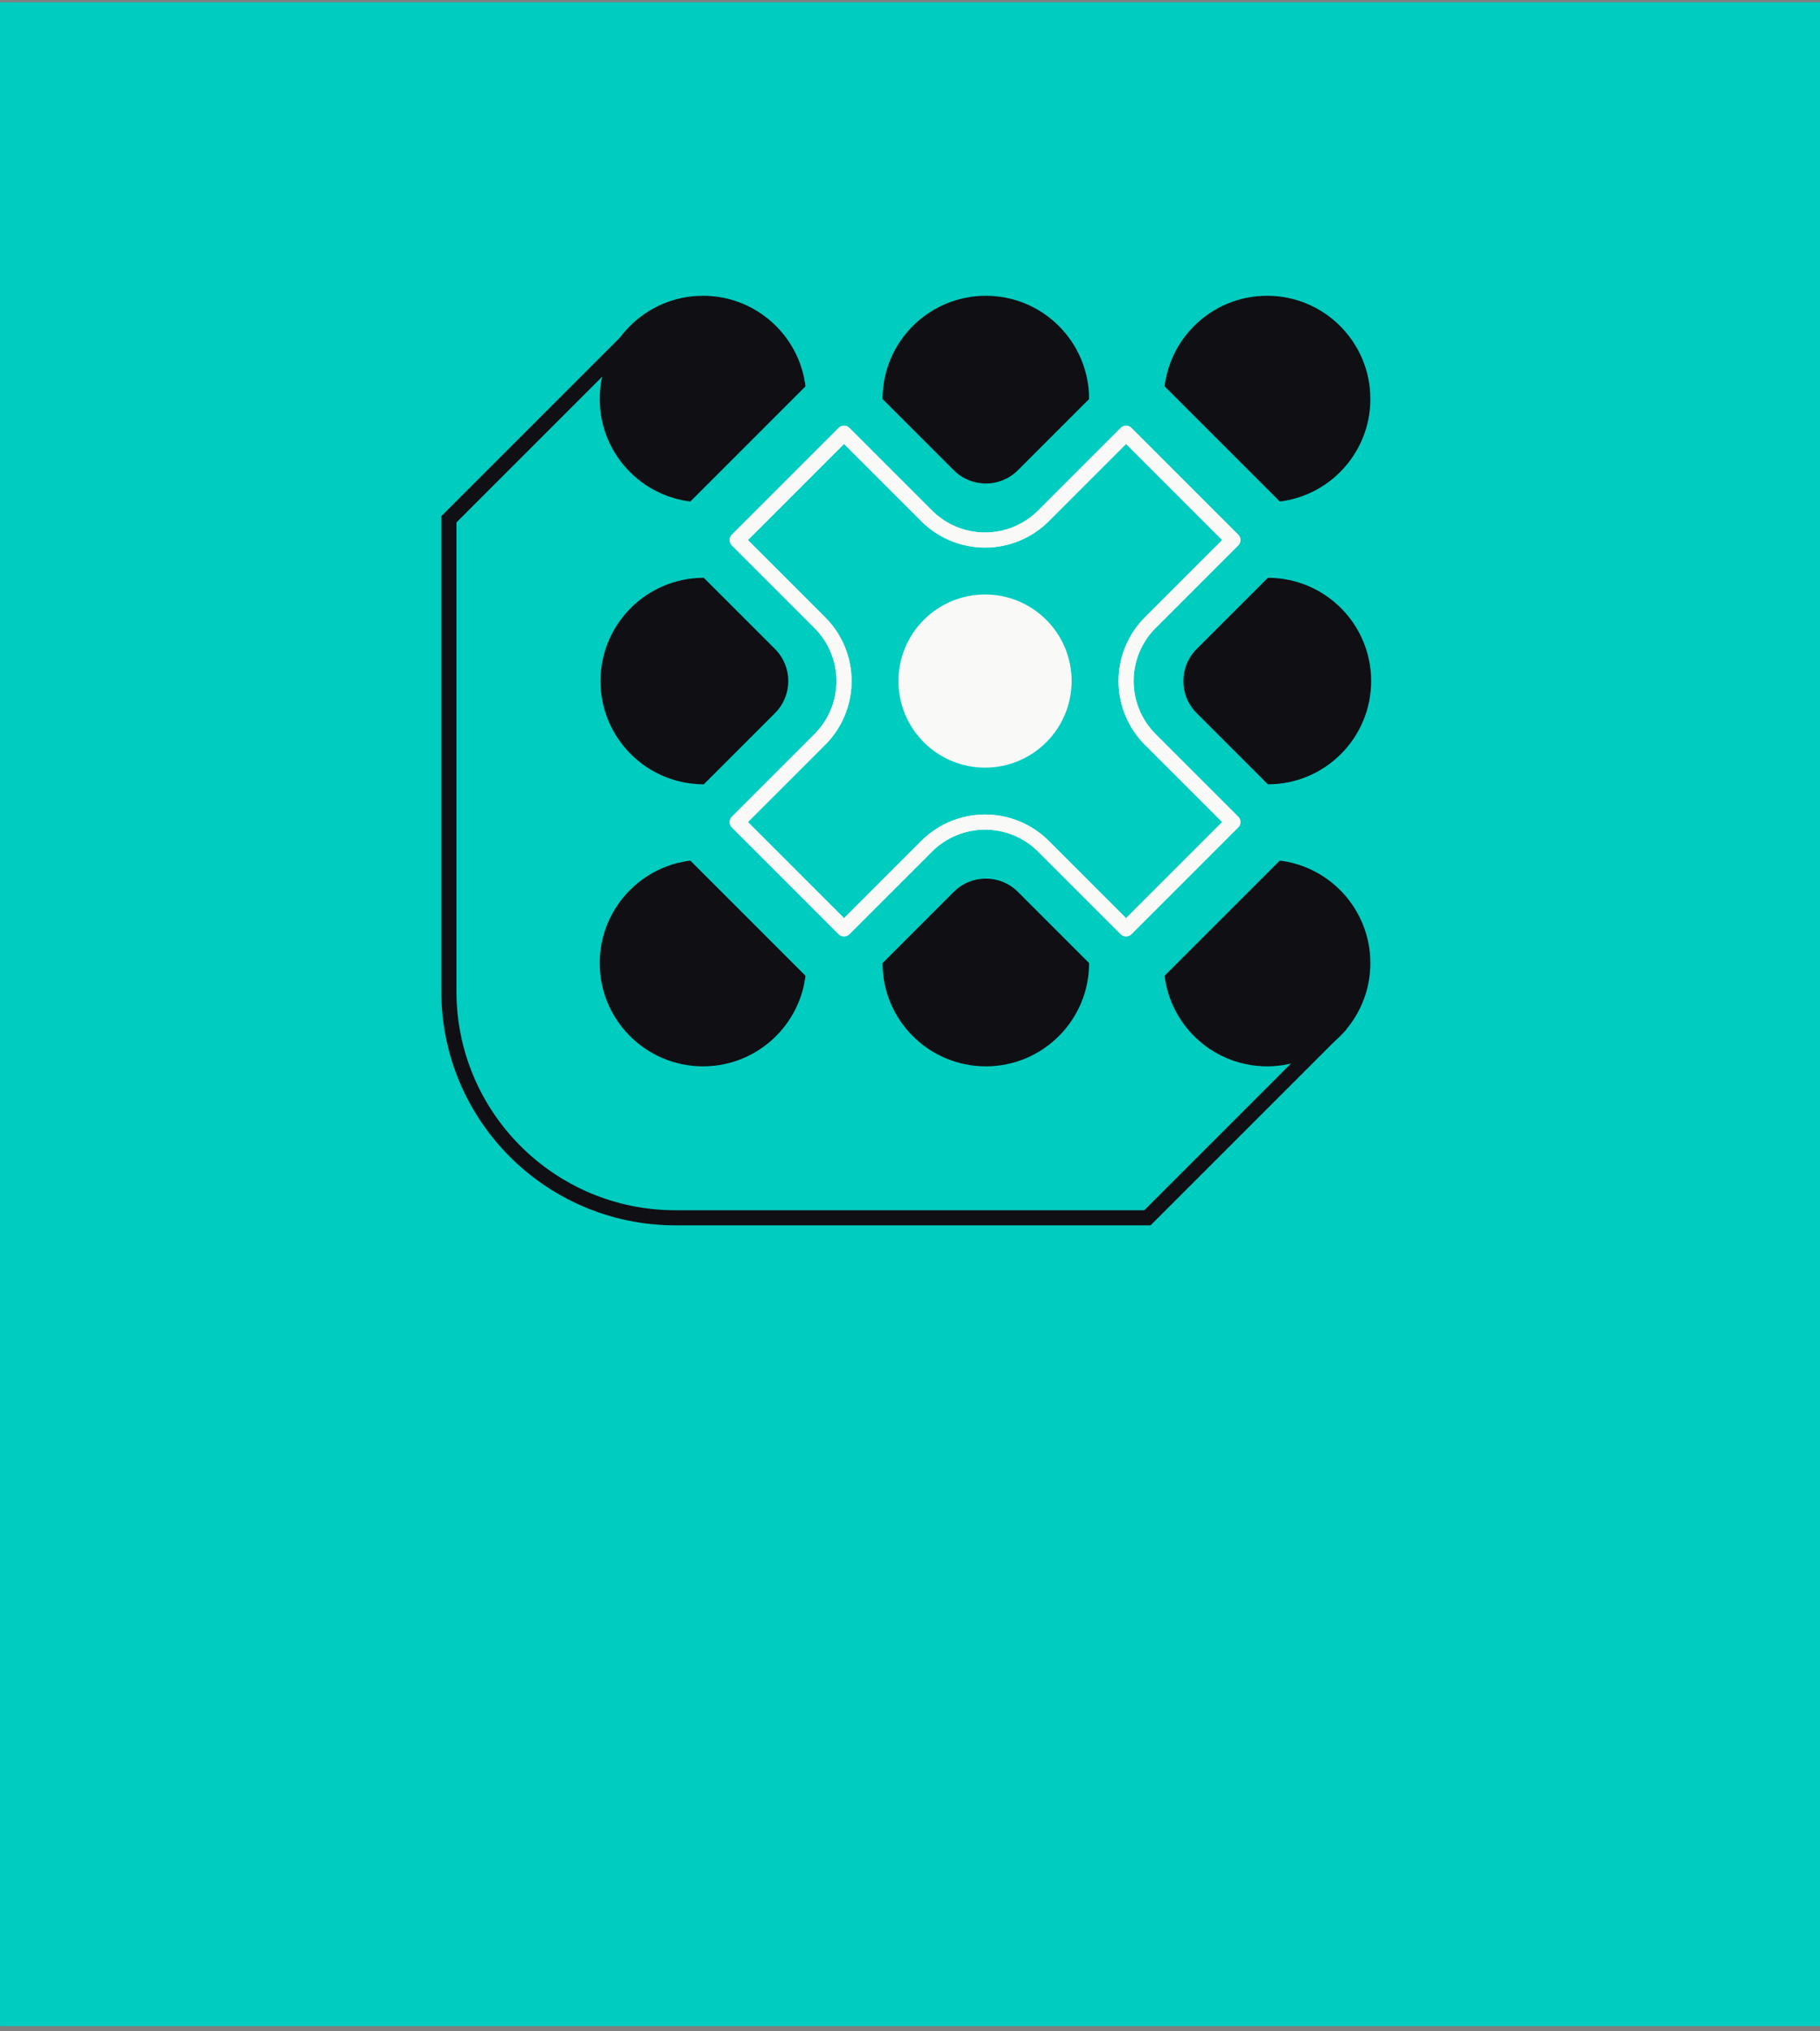 <svg width="241" height="269" viewBox="0 0 241 269" fill="none" xmlns="http://www.w3.org/2000/svg">
<rect x="0" y="0" width="241" height="269" fill="#808080" stroke="none"/>
<rect width="241" height="268" transform="translate(0.001 0.311)" fill="#00CCC0"/>
<path d="M177.584 135.622L151.939 161.267H89.44C72.872 161.267 59.44 147.835 59.44 131.267V68.768L85.085 43.123" stroke="#100F13" stroke-width="2"/>
<circle cx="13.674" cy="13.674" r="13.674" transform="matrix(-1 0 0 1 106.765 39.168)" fill="#100F13"/>
<circle cx="13.674" cy="13.674" r="13.674" transform="matrix(-1 0 0 1 106.765 113.863)" fill="#100F13"/>
<circle cx="13.674" cy="13.674" r="13.674" transform="matrix(-1 0 0 1 181.46 39.168)" fill="#100F13"/>
<circle cx="13.674" cy="13.674" r="13.674" transform="matrix(-1 0 0 1 181.46 113.863)" fill="#100F13"/>
<rect x="111.765" y="46.06" width="36" height="36" transform="rotate(45 111.765 46.06)" fill="#00CCC0"/>
<rect x="111.765" y="83.408" width="36" height="36" transform="rotate(45 111.765 83.408)" fill="#00CCC0"/>
<rect x="149.112" y="46.06" width="36" height="36" transform="rotate(45 149.112 46.06)" fill="#00CCC0"/>
<rect x="149.112" y="83.408" width="36" height="36" transform="rotate(45 149.112 83.408)" fill="#00CCC0"/>
<path d="M163.255 108.863L152.317 97.925C150.266 95.874 149.113 93.091 149.113 90.189C149.113 87.287 150.266 84.505 152.317 82.453L163.255 71.515L149.113 57.373L138.175 68.311C136.123 70.362 133.341 71.515 130.439 71.515C127.537 71.515 124.755 70.362 122.703 68.311L111.765 57.373L97.623 71.515L108.561 82.453C110.612 84.505 111.765 87.287 111.765 90.189C111.765 93.091 110.612 95.874 108.561 97.925L97.623 108.863L111.765 123.005L122.703 112.067C124.755 110.016 127.537 108.863 130.439 108.863C133.341 108.863 136.123 110.016 138.175 112.067L149.113 123.005L163.255 108.863Z" stroke="#F9F9F7" stroke-width="2" stroke-linejoin="round"/>
<path d="M163.255 108.863L152.317 97.925C150.266 95.874 149.113 93.091 149.113 90.189C149.113 87.287 150.266 84.505 152.317 82.453L163.255 71.515L149.113 57.373L138.175 68.311C136.123 70.362 133.341 71.515 130.439 71.515C127.537 71.515 124.755 70.362 122.703 68.311L111.765 57.373L97.623 71.515L108.561 82.453C110.612 84.505 111.765 87.287 111.765 90.189C111.765 93.091 110.612 95.874 108.561 97.925L97.623 108.863L111.765 123.005L122.703 112.067C124.755 110.016 127.537 108.863 130.439 108.863C133.341 108.863 136.123 110.016 138.175 112.067L149.113 123.005L163.255 108.863Z" stroke="#F9F9F7" stroke-width="2" stroke-linejoin="round"/>
<circle cx="11.465" cy="11.465" r="11.465" transform="matrix(-1 0 0 1 141.903 78.725)" fill="#F9F9F7"/>
<path d="M116.867 127.537C116.867 135.089 122.989 141.211 130.541 141.211C138.093 141.211 144.215 135.089 144.215 127.537L134.784 118.106C132.441 115.763 128.642 115.763 126.298 118.106L116.867 127.537Z" fill="#100F13"/>
<path d="M116.867 52.842C116.867 45.29 122.989 39.168 130.541 39.168C138.093 39.168 144.215 45.29 144.215 52.842L134.784 62.273C132.441 64.616 128.642 64.616 126.298 62.273L116.867 52.842Z" fill="#100F13"/>
<path d="M93.193 76.516C85.641 76.516 79.519 82.638 79.519 90.189C79.519 97.741 85.641 103.863 93.193 103.863L102.625 94.432C104.968 92.089 104.968 88.29 102.625 85.947L93.193 76.516Z" fill="#100F13"/>
<path d="M167.889 76.516C175.441 76.516 181.563 82.638 181.563 90.189C181.563 97.741 175.441 103.863 167.889 103.863L158.457 94.432C156.114 92.089 156.114 88.29 158.457 85.947L167.889 76.516Z" fill="#100F13"/>
</svg>
